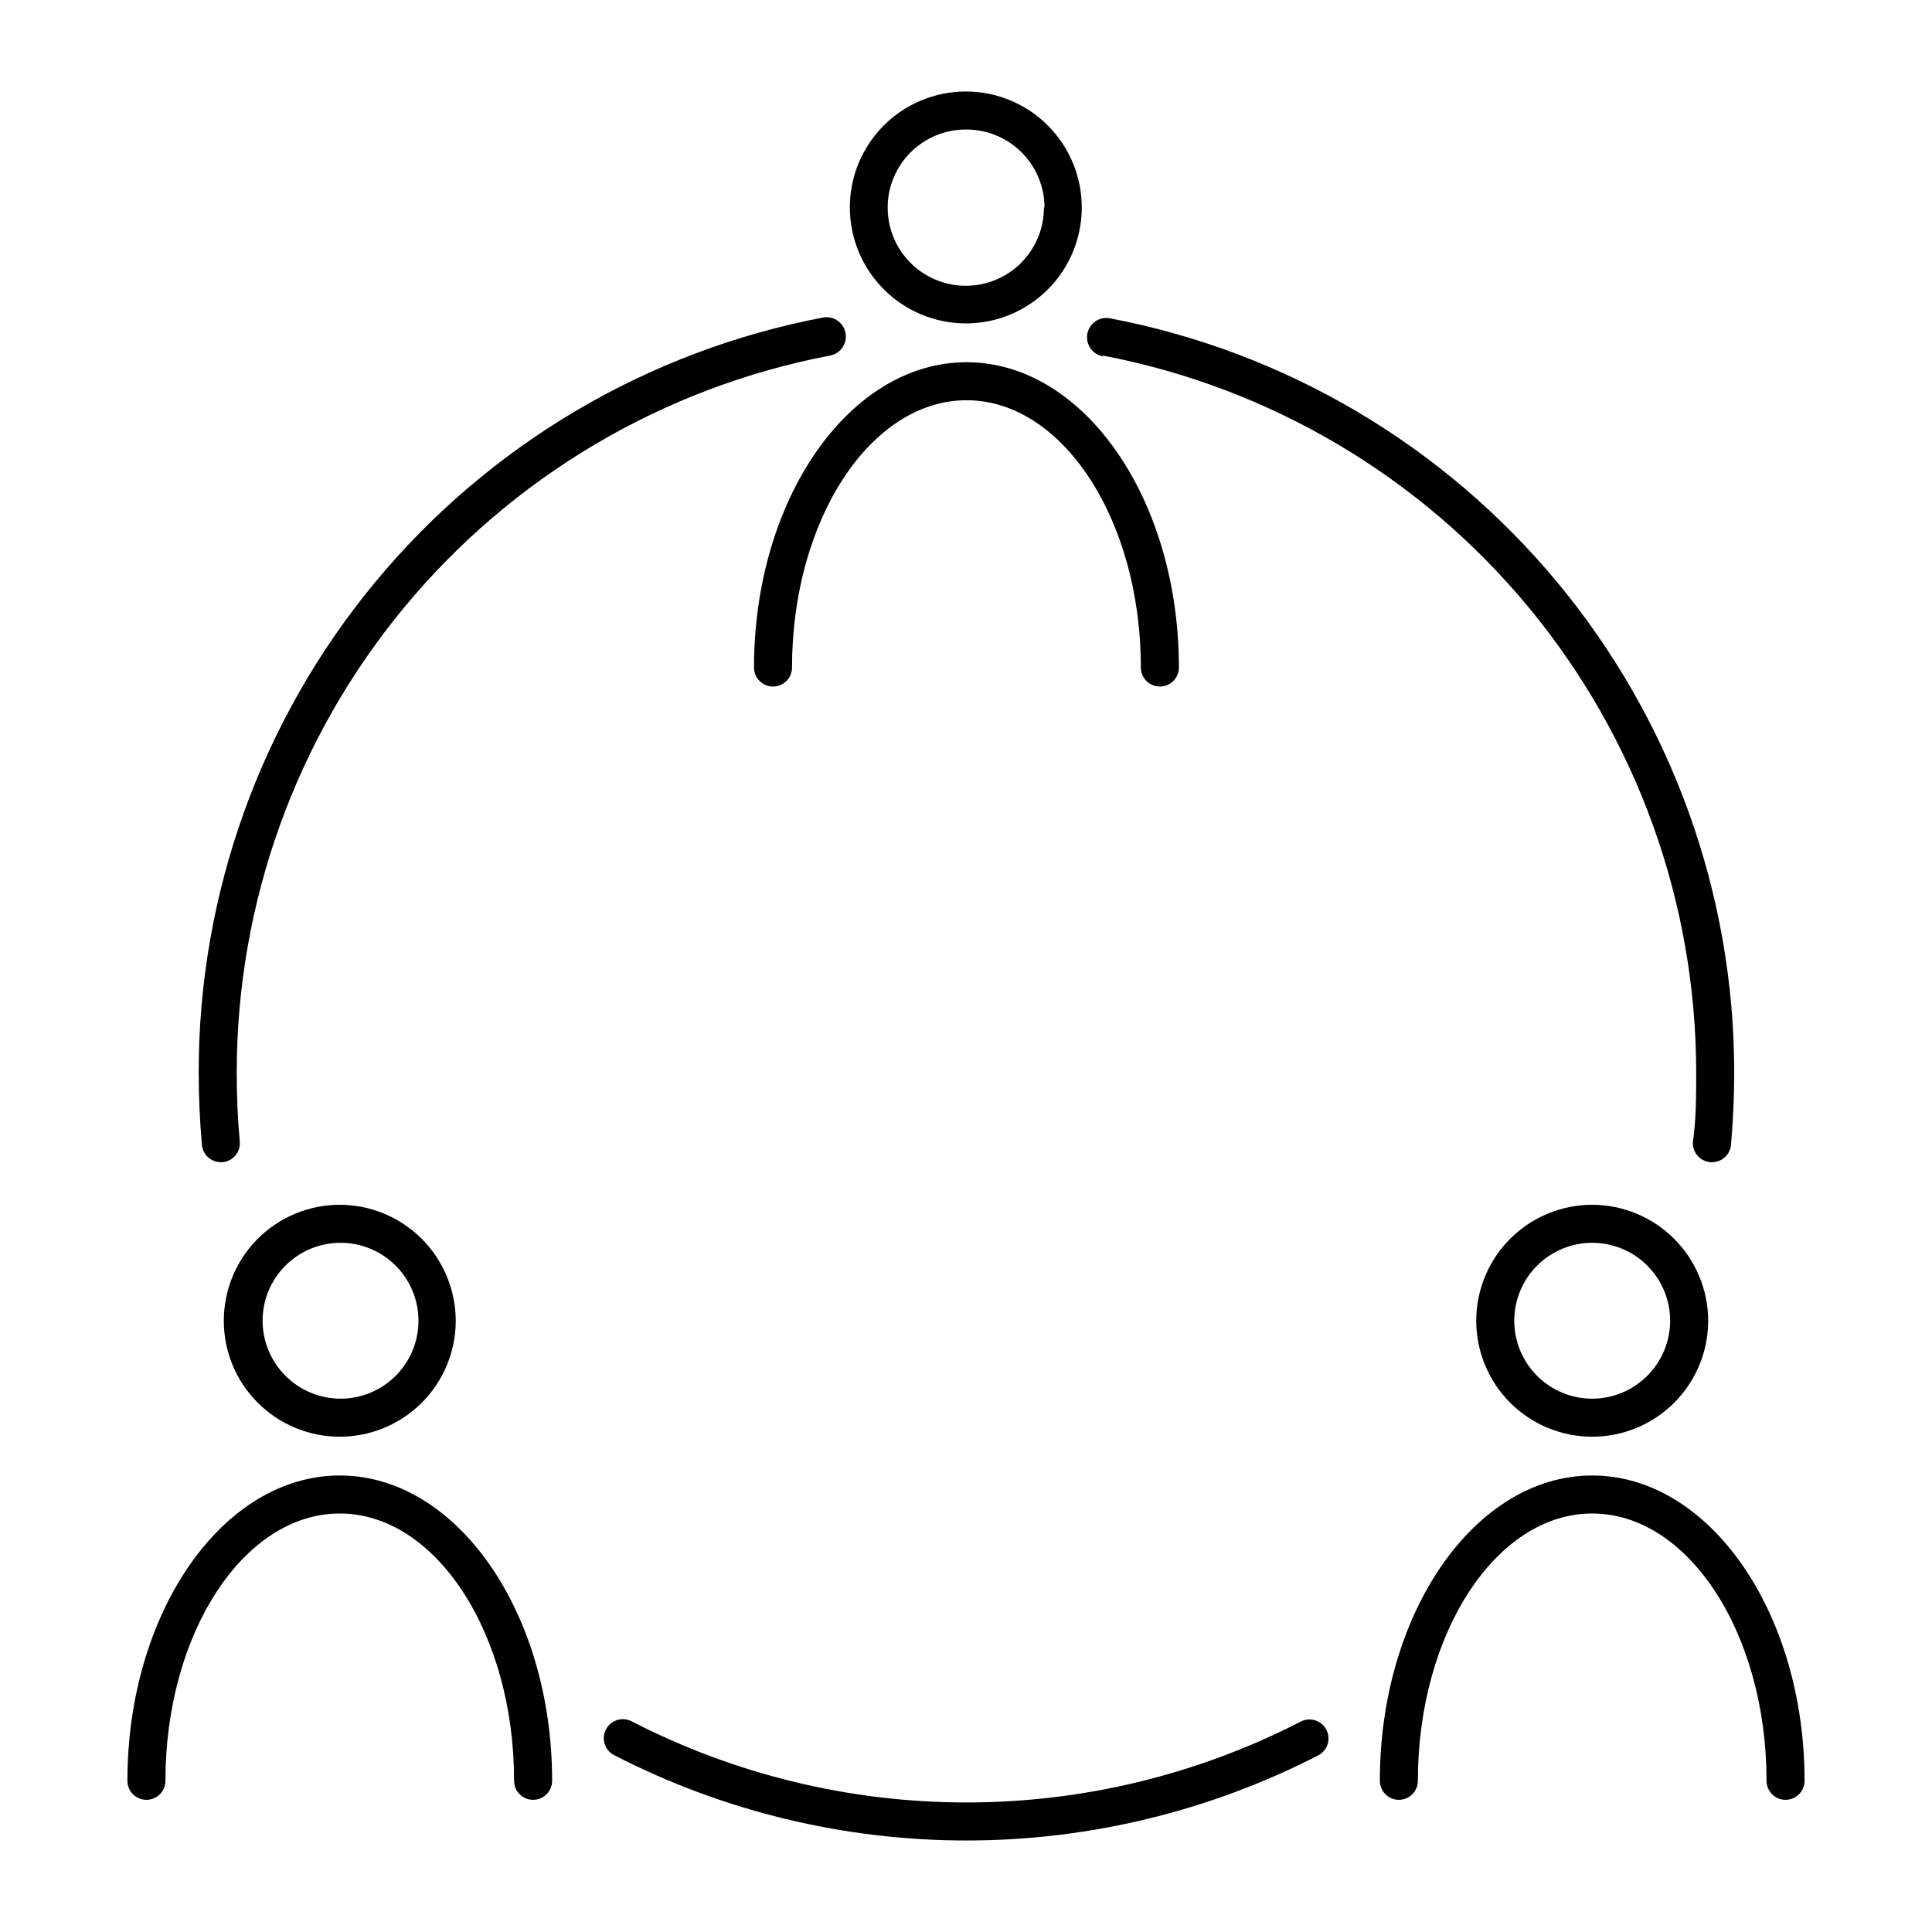 <?xml version="1.0" encoding="UTF-8"?>
<!-- Uploaded to: ICON Repo, www.svgrepo.com, Generator: ICON Repo Mixer Tools -->
<svg fill="#000000" width="800px" height="800px" version="1.1" viewBox="144 144 512 512" xmlns="http://www.w3.org/2000/svg">
 <g>
  <path d="m436.27 238.23c44.227 8.43 84.129 32.02 112.83 66.711 28.699 34.688 44.406 78.301 44.406 123.32 0 6.098 0 12.191-0.855 18.238-0.125 1.336 0.285 2.668 1.148 3.699 0.859 1.031 2.098 1.676 3.434 1.793h0.457c2.594 0.012 4.777-1.949 5.035-4.535 0.555-6.348 0.855-12.797 0.855-19.195h0.004c0-47.371-16.523-93.258-46.727-129.75-30.203-36.492-72.191-61.305-118.73-70.16-2.781-0.516-5.457 1.324-5.969 4.106-0.516 2.781 1.324 5.453 4.106 5.969z"/>
  <path d="m202.55 451.99h0.453c2.769-0.266 4.797-2.723 4.535-5.492-0.555-6.047-0.805-12.191-0.805-18.238 0-45.023 15.703-88.637 44.406-123.32 28.703-34.691 68.605-58.281 112.83-66.711 2.781-0.516 4.621-3.188 4.106-5.973-0.516-2.781-3.188-4.621-5.969-4.106-46.566 8.871-88.574 33.715-118.78 70.25-30.203 36.531-46.711 82.461-46.672 129.86 0 6.348 0.301 12.797 0.855 19.145 0.238 2.606 2.426 4.598 5.039 4.586z"/>
  <path d="m488.87 600.16c-27.445 14.137-57.875 21.512-88.746 21.512-30.875 0-61.301-7.375-88.746-21.512-2.477-1.277-5.523-0.309-6.801 2.168-1.281 2.477-0.312 5.523 2.164 6.801 28.875 14.867 60.883 22.621 93.355 22.621 32.477 0 64.484-7.754 93.359-22.621 2.387-1.309 3.301-4.281 2.059-6.707-1.238-2.426-4.184-3.426-6.644-2.262z"/>
  <path d="m400 229.71c8.145-0.012 15.957-3.262 21.707-9.031 5.754-5.769 8.98-13.586 8.973-21.734-0.008-8.148-3.254-15.957-9.02-21.715-5.766-5.758-13.582-8.988-21.73-8.984-8.145 0.004-15.957 3.246-21.719 9.008-5.758 5.762-8.996 13.578-8.996 21.723 0.016 8.156 3.262 15.973 9.035 21.734 5.769 5.766 13.594 9 21.75 9zm20.656-30.73v-0.004c0.012 5.5-2.16 10.777-6.043 14.672-3.879 3.891-9.152 6.082-14.648 6.086s-10.77-2.176-14.66-6.062c-3.887-3.887-6.066-9.164-6.062-14.66 0.004-5.496 2.195-10.766 6.09-14.648 3.891-3.883 9.168-6.055 14.668-6.039 5.5-0.027 10.785 2.133 14.688 6.008s6.106 9.145 6.117 14.645z"/>
  <path d="m348.86 325.94c1.336 0 2.617-0.531 3.562-1.477 0.945-0.941 1.473-2.223 1.473-3.559 0-39.047 20.758-70.836 46.25-70.836 25.492 0 46.199 31.789 46.199 70.836 0 2.781 2.258 5.035 5.039 5.035s5.039-2.254 5.039-5.035c0-44.637-25.191-80.91-56.277-80.91-31.082-0.004-56.324 36.27-56.324 80.91 0 1.336 0.531 2.617 1.477 3.559 0.945 0.945 2.227 1.477 3.562 1.477z"/>
  <path d="m234.04 463.28c-8.148 0-15.969 3.238-21.73 9-5.762 5.766-9 13.582-9 21.73 0 8.152 3.238 15.969 9 21.734 5.762 5.762 13.582 9 21.73 9 8.152 0 15.969-3.238 21.73-9 5.766-5.766 9.004-13.582 9.004-21.734-0.016-8.145-3.258-15.953-9.016-21.715-5.762-5.762-13.57-9.004-21.719-9.016zm-20.453 30.73c0-5.477 2.176-10.73 6.051-14.605 3.871-3.871 9.125-6.051 14.605-6.051 5.477 0 10.73 2.18 14.605 6.051 3.875 3.875 6.051 9.129 6.051 14.605 0 5.481-2.176 10.734-6.051 14.609-3.875 3.871-9.129 6.047-14.605 6.047-5.477-0.012-10.723-2.191-14.594-6.062-3.871-3.871-6.051-9.117-6.062-14.594z"/>
  <path d="m234.04 535.02c-31.035 0-56.273 36.273-56.273 80.91 0 2.785 2.254 5.039 5.035 5.039 2.785 0 5.039-2.254 5.039-5.039 0-39.047 20.707-70.836 46.199-70.836 25.492 0 46.199 31.789 46.199 70.836 0 2.785 2.258 5.039 5.039 5.039s5.039-2.254 5.039-5.039c0-44.637-25.242-80.91-56.277-80.91z"/>
  <path d="m565.95 463.28c-8.152 0-15.969 3.238-21.73 9-5.766 5.766-9 13.582-9 21.73 0 8.152 3.234 15.969 9 21.734 5.762 5.762 13.578 9 21.73 9s15.969-3.238 21.73-9c5.766-5.766 9.004-13.582 9.004-21.734-0.016-8.145-3.258-15.953-9.02-21.715-5.758-5.762-13.566-9.004-21.715-9.016zm0 51.387c-5.477 0-10.73-2.176-14.605-6.047-3.875-3.875-6.051-9.129-6.051-14.609 0-5.477 2.176-10.73 6.051-14.605 3.875-3.871 9.129-6.051 14.605-6.051 5.481 0 10.734 2.18 14.605 6.051 3.875 3.875 6.051 9.129 6.051 14.605-0.012 5.477-2.195 10.723-6.066 14.594-3.867 3.871-9.117 6.051-14.59 6.062z"/>
  <path d="m565.95 535.02c-31.035 0-56.277 36.273-56.277 80.91h0.004c0 2.785 2.254 5.039 5.035 5.039 2.785 0 5.039-2.254 5.039-5.039 0-39.047 20.707-70.836 46.199-70.836s46.199 31.789 46.199 70.836c0 2.785 2.258 5.039 5.039 5.039s5.039-2.254 5.039-5.039c0-44.637-25.242-80.91-56.277-80.91z"/>
 </g>
</svg>